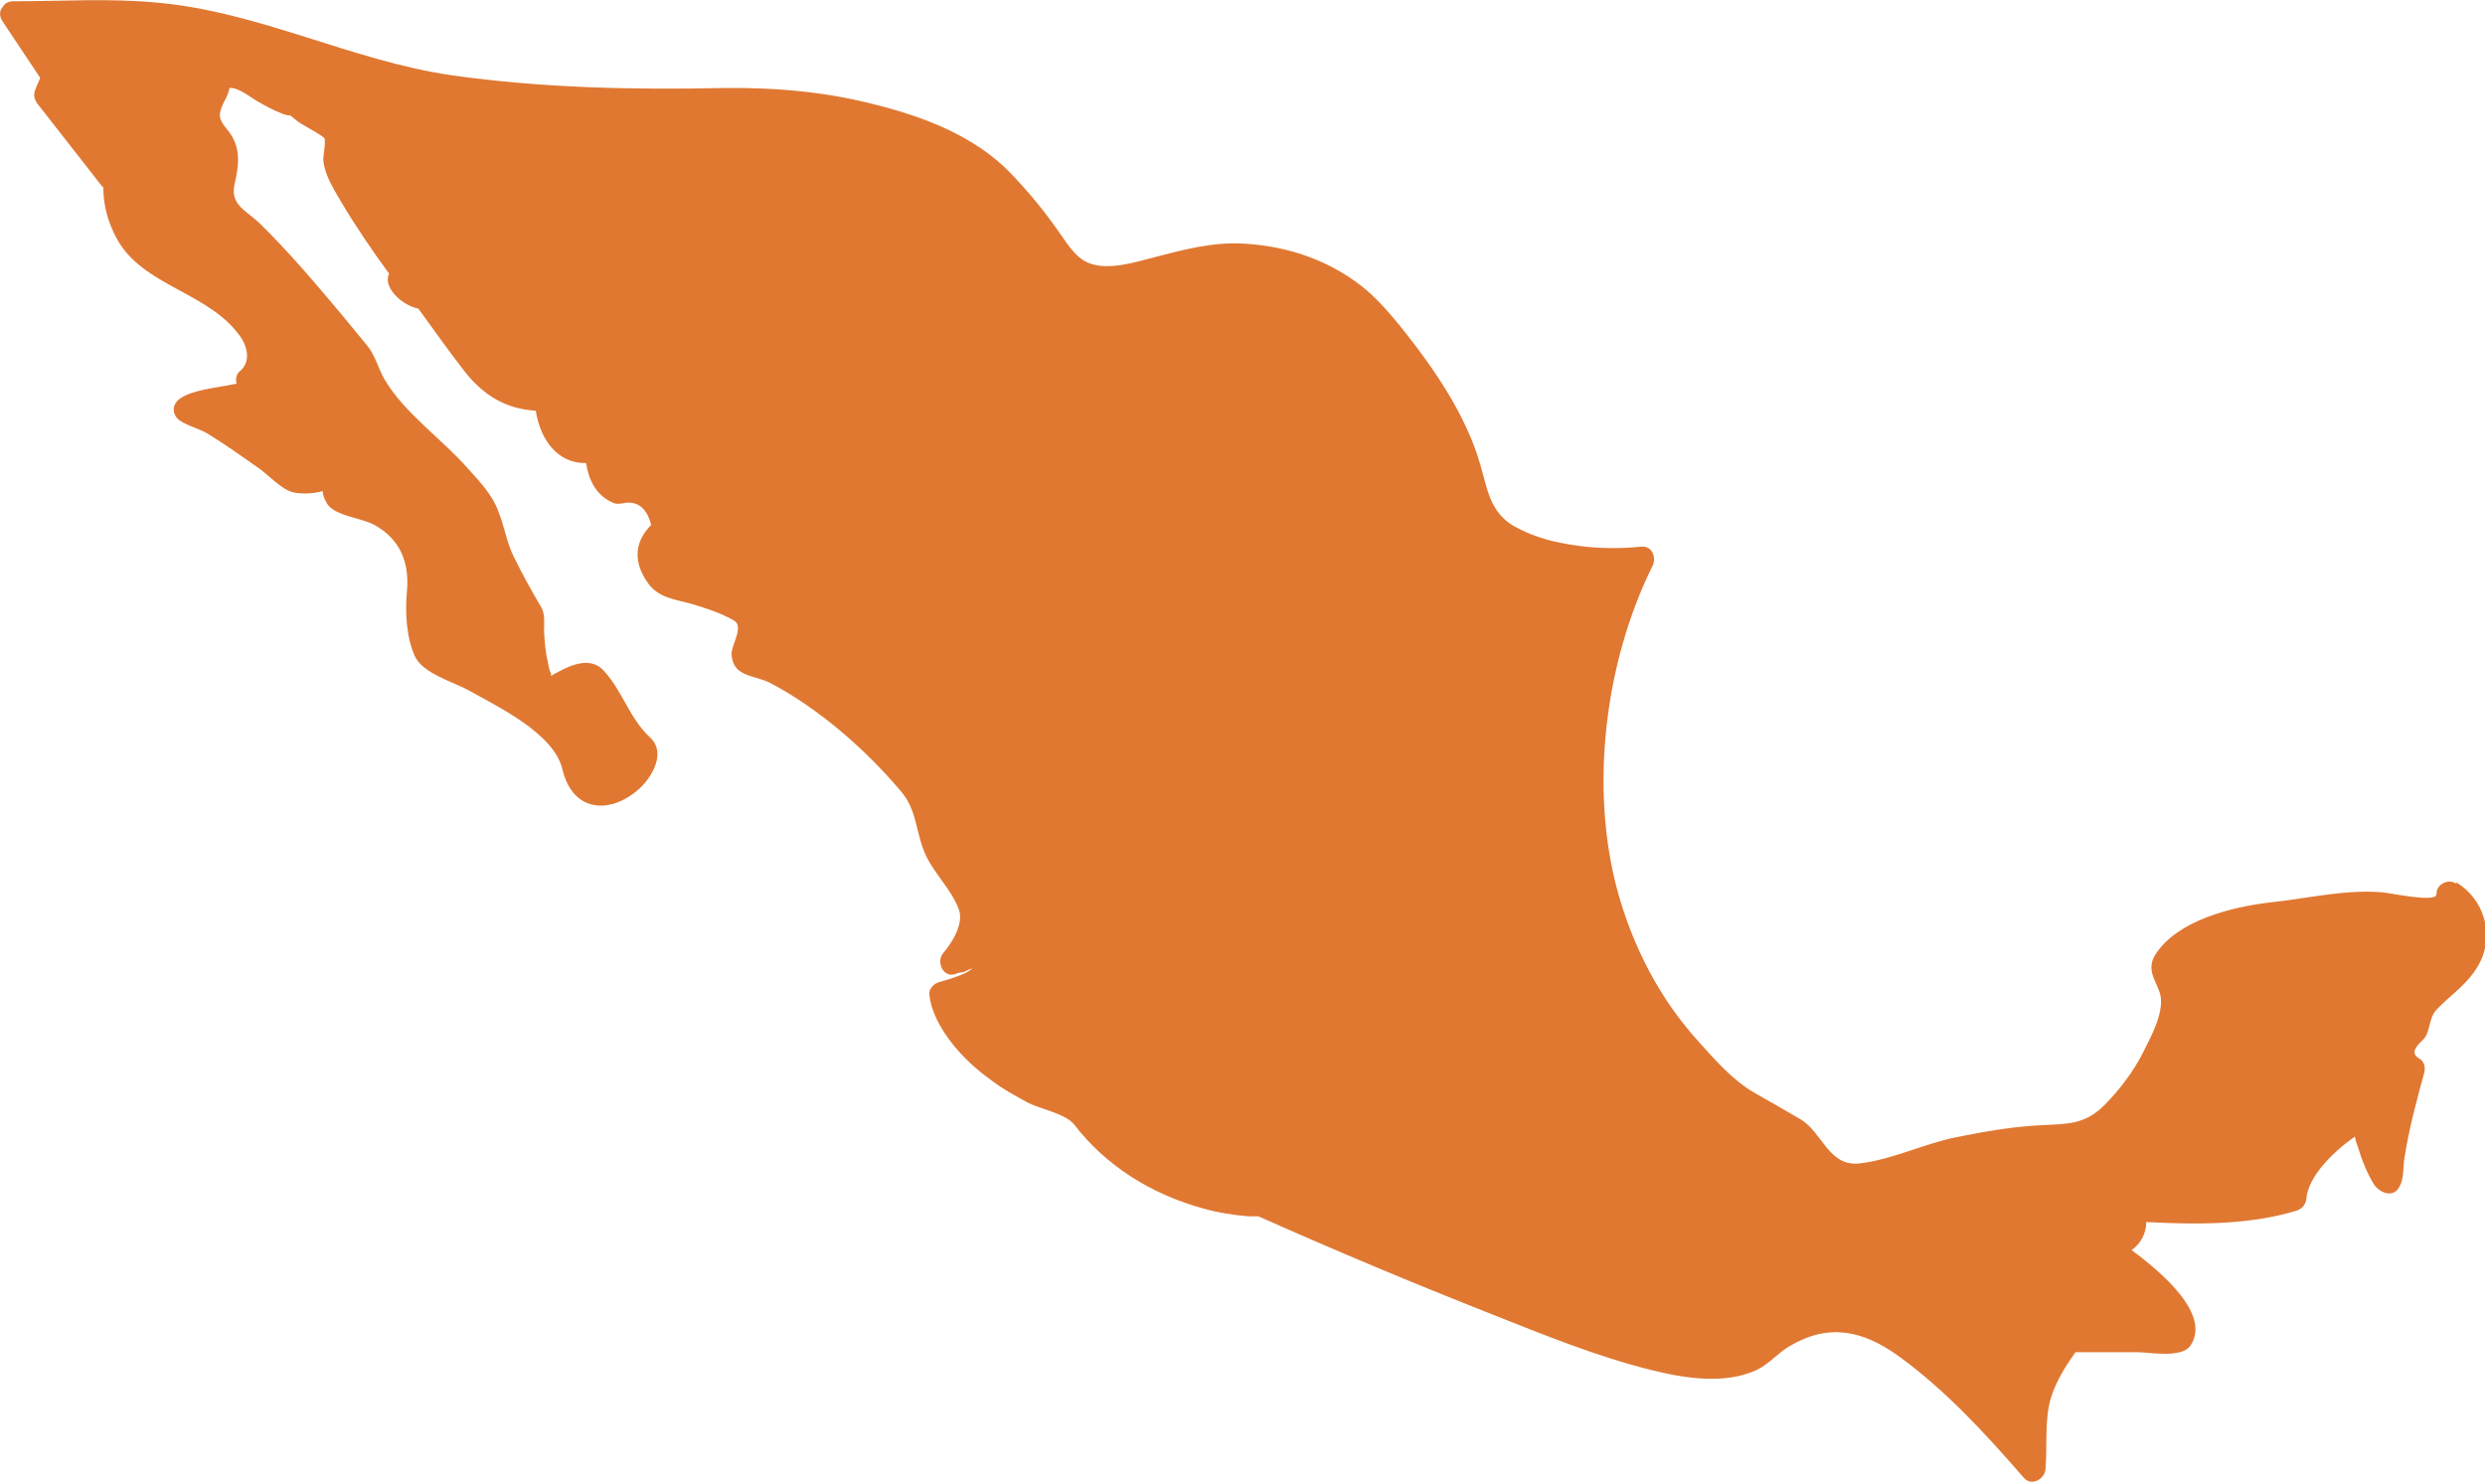 <svg xmlns="http://www.w3.org/2000/svg" xmlns:xlink="http://www.w3.org/1999/xlink" id="Capa_2" viewBox="0 0 38.96 23.26"><defs><style>.cls-1{clip-path:url(#clippath);}.cls-2{fill:none;}.cls-3{fill:#e07832;}</style><clipPath id="clippath"><rect class="cls-2" y="0" width="38.96" height="23.26"></rect></clipPath></defs><g id="Capa_1-2"><g class="cls-1"><path class="cls-3" d="m38.5,13.85c-.12-.08-.31.02-.3.17,0,.14-.72-.02-.85-.03-.58-.05-1.19.1-1.77.16-.59.07-1.45.28-1.79.82-.14.23,0,.39.07.59.09.28-.13.68-.25.92-.16.32-.38.61-.63.86-.3.29-.56.28-.95.3-.46.02-.91.1-1.36.19-.5.1-1,.35-1.51.41-.49.06-.59-.49-.93-.69-.24-.14-.48-.28-.73-.42-.34-.2-.61-.51-.87-.8-.61-.67-1.03-1.49-1.27-2.36-.44-1.62-.2-3.59.55-5.1.06-.12,0-.31-.17-.3-.39.04-.79.03-1.17-.04-.3-.05-.59-.14-.85-.29-.36-.22-.4-.57-.51-.95-.23-.8-.74-1.53-1.26-2.18-.19-.23-.38-.45-.61-.63-.53-.41-1.16-.62-1.83-.66-.48-.03-.94.09-1.4.21-.31.08-.74.22-1.05.09-.21-.09-.34-.32-.47-.5-.23-.33-.48-.63-.76-.92-.55-.56-1.32-.86-2.07-1.05-.79-.21-1.6-.28-2.41-.27-1.42.03-2.86,0-4.27-.2C5.5.95,4.06.18,2.45.04,1.71-.03.95.02.21.02.13.02.08.05.05.1,0,.15-.02.23.03.32c.2.3.4.6.6.9-.02.06-.05.11-.07.17-.04.09-.03.16.03.24.3.38.6.77.9,1.15.04.05.08.11.13.16,0,0,0,0,0,.01,0,.28.08.55.21.79.41.76,1.48.84,1.96,1.57.11.18.12.39-.03.51-.06.05-.07.13-.05.2-.01,0-.02,0-.03,0-.26.06-.64.08-.86.23-.11.08-.13.21-.04.31.08.09.34.16.46.23.28.17.56.37.83.56.14.1.35.33.53.37.15.03.31.02.46-.02,0,.07.03.13.07.2.12.19.54.22.74.33.41.23.55.59.51,1.04-.03.33-.01.71.12,1.01.12.28.61.41.86.55.46.26,1.33.67,1.46,1.24.16.67.76.71,1.22.28.19-.18.4-.55.16-.78-.33-.3-.43-.72-.73-1.05-.2-.23-.51-.1-.73.02-.06.03-.09.05-.1.06,0,0,0-.02,0-.04-.03-.05-.04-.12-.05-.18-.04-.16-.05-.32-.06-.48,0-.12.02-.28-.05-.39-.15-.25-.29-.51-.42-.77-.12-.24-.15-.49-.25-.73-.09-.25-.29-.46-.47-.66-.41-.47-.99-.86-1.31-1.4-.1-.17-.15-.39-.28-.54-.12-.15-.25-.3-.37-.45-.42-.5-.84-1-1.31-1.46-.21-.2-.47-.29-.39-.62.07-.31.1-.58-.11-.84-.17-.2-.14-.26-.05-.46,0,.02.1-.2.07-.2.14-.02.34.15.45.21.12.07.25.14.38.19.04.02.09.03.13.03,0,0,.02.01.04.03.14.13.34.2.49.32.04.04-.02.3-.01.36.02.22.16.44.27.63.23.39.49.77.76,1.14-.1.2.18.49.46.55.24.33.48.67.73.99.3.38.65.58,1.11.61.07.45.34.83.79.82.04.27.16.52.44.63.06.02.14,0,.2-.01.23-.01.33.16.38.35-.28.28-.28.61-.03.94.17.21.42.23.67.3.23.07.45.14.66.26.16.1-.05.39-.04.53.02.36.36.32.61.45.76.4,1.49,1.04,2.04,1.69.27.31.23.66.4,1.02.14.29.39.52.51.83.09.22-.1.53-.24.69-.12.14,0,.4.19.33.04-.02.08-.02.13-.03.14-.07.17-.07.07-.01-.05.03-.1.05-.15.07-.1.04-.21.07-.31.1-.08.02-.16.11-.15.19.03.28.18.54.35.76.18.23.4.43.64.6.17.13.36.23.54.33.18.1.61.18.74.35.5.65,1.21,1.09,2,1.31.24.07.49.11.73.13.05,0,.11,0,.16,0,1.21.54,2.43,1.05,3.67,1.54.81.32,1.64.66,2.49.87.52.13,1.15.23,1.65,0,.19-.09.34-.27.51-.37.62-.37,1.15-.25,1.7.14.74.53,1.39,1.24,1.98,1.92.12.14.33.02.34-.14.03-.37-.02-.78.09-1.13.08-.25.23-.49.38-.7h.96c.2,0,.7.1.84-.1.33-.48-.42-1.13-.92-1.5.14-.1.23-.26.23-.44.78.04,1.61.05,2.36-.18.09-.03.14-.1.15-.19.03-.35.43-.74.76-.97.01.06.03.12.05.17.06.2.14.4.25.58.07.11.26.21.37.08.11-.14.08-.34.11-.51.07-.45.19-.89.31-1.33.02-.09-.01-.18-.09-.22-.15-.09,0-.22.07-.29.12-.12.08-.33.21-.47.25-.26.51-.41.68-.74.23-.45.06-.99-.36-1.25"></path></g></g></svg>